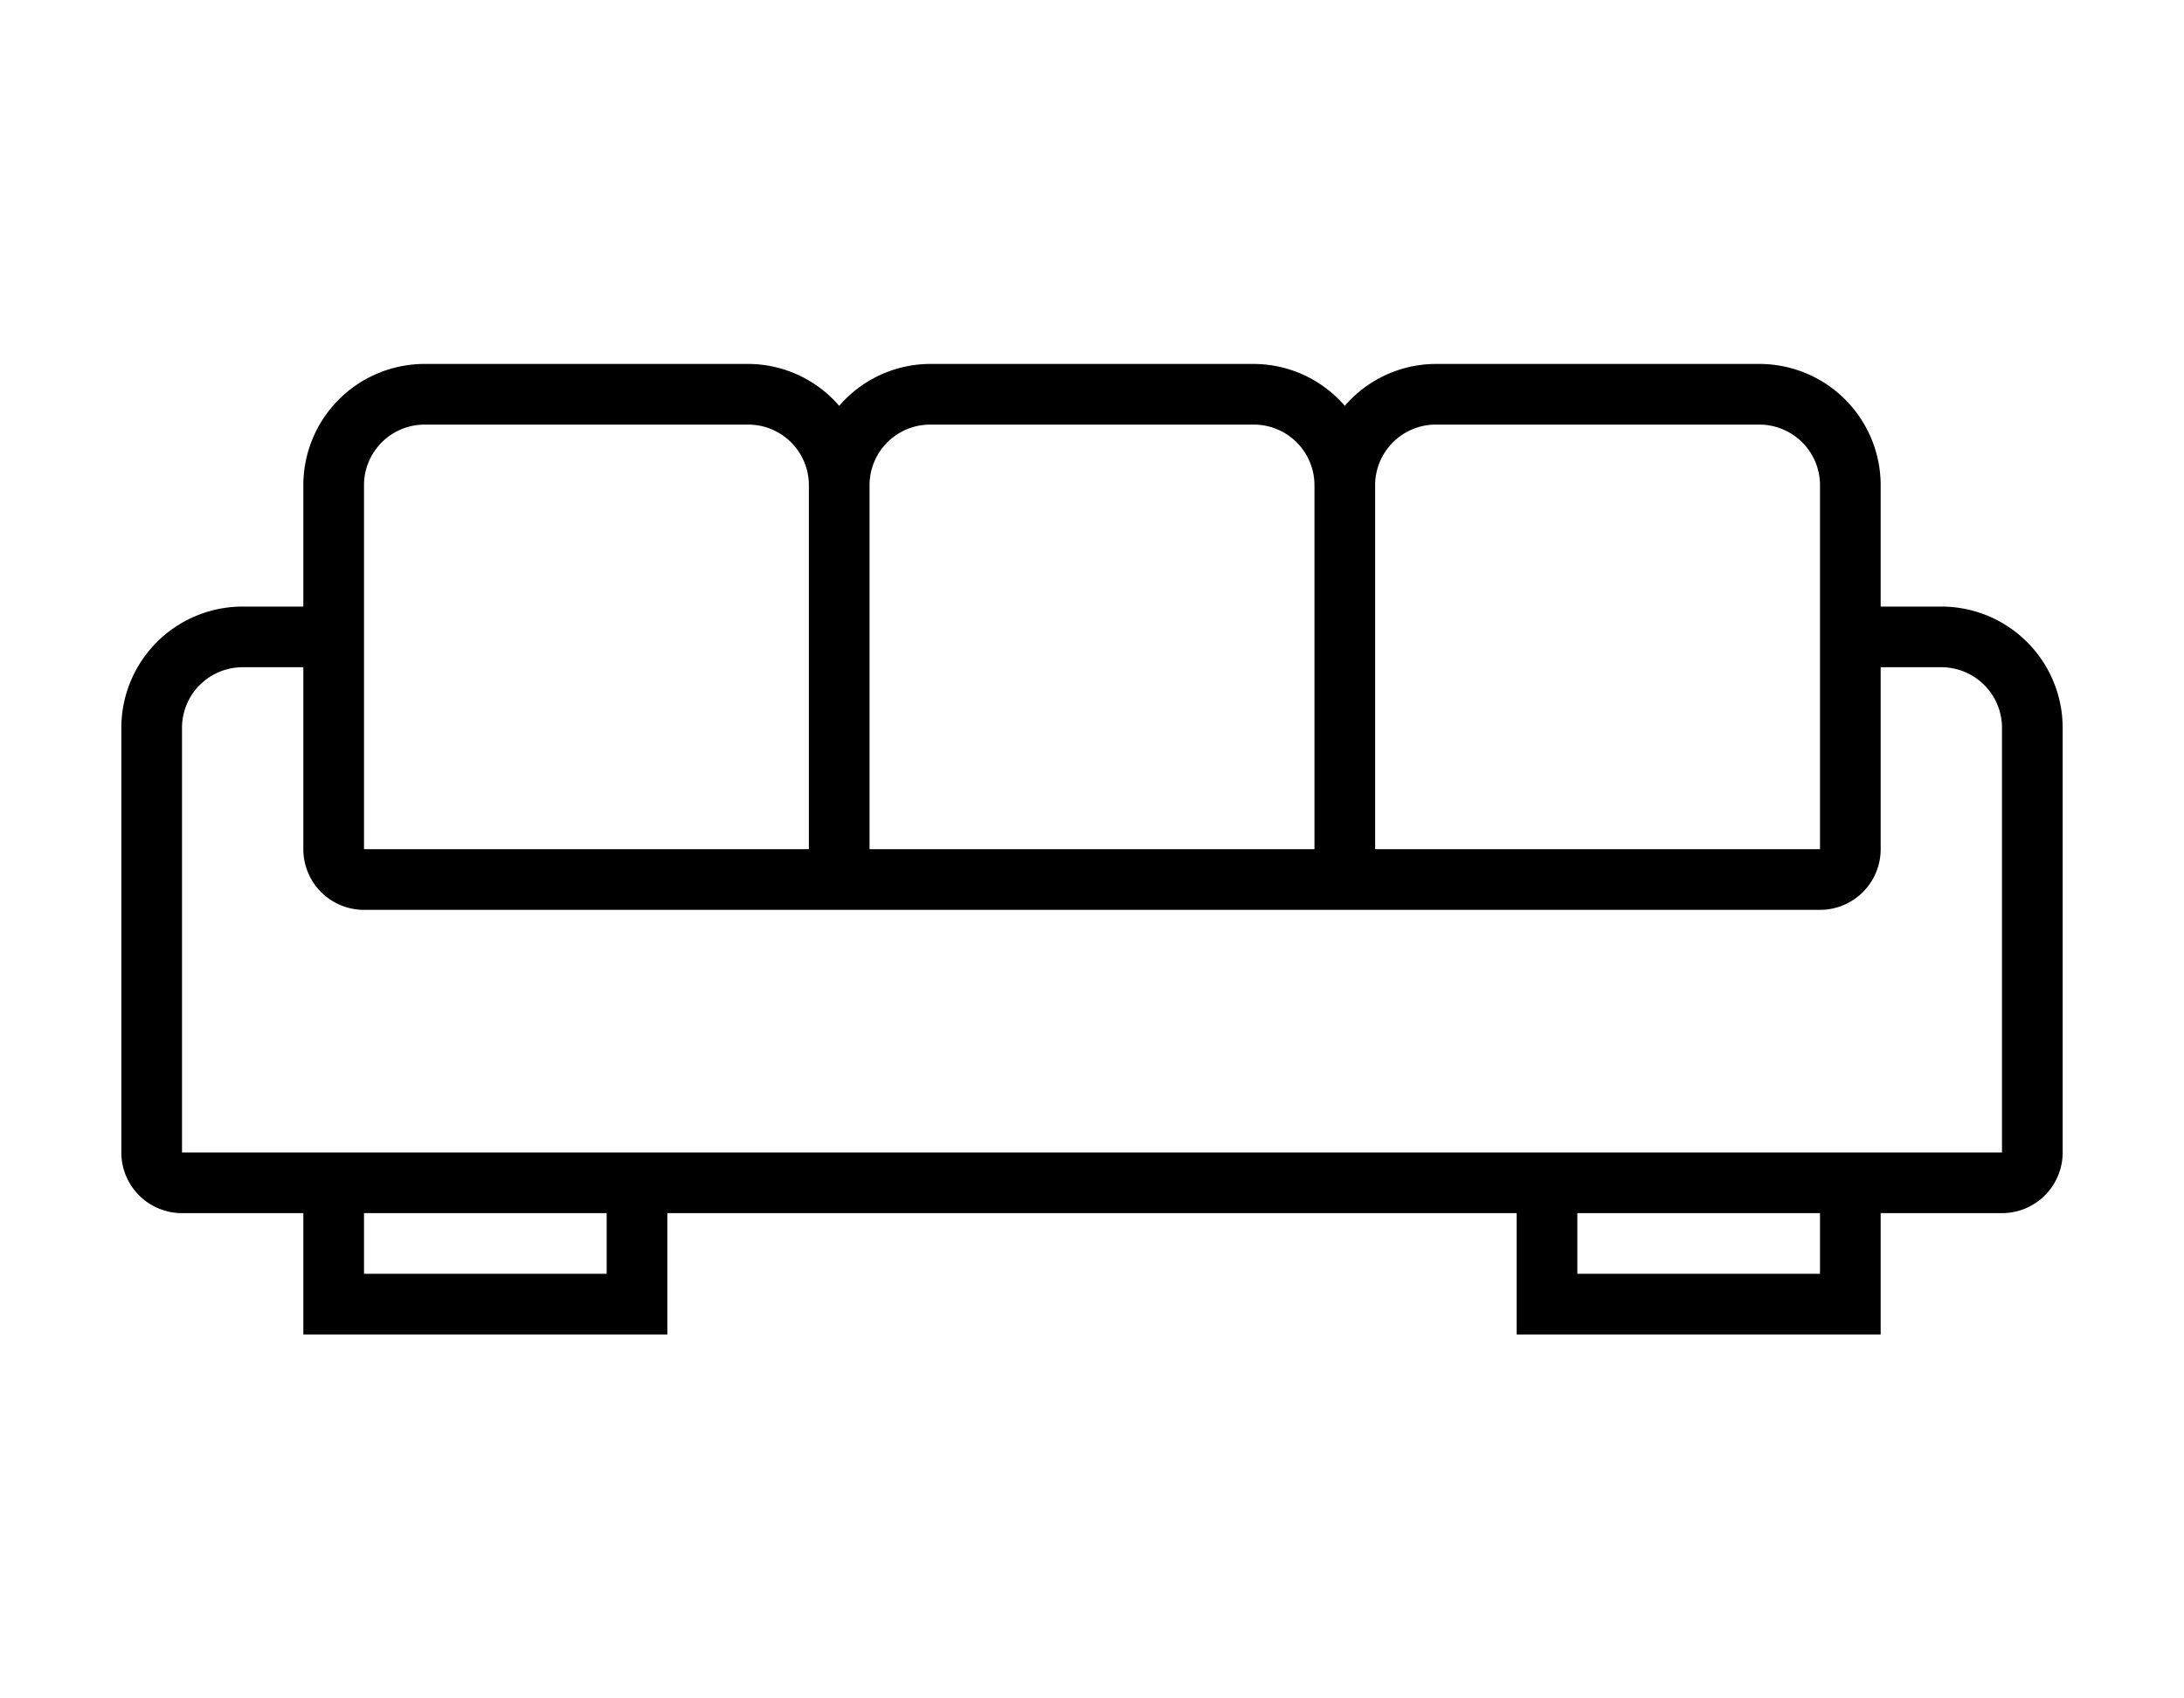 <?xml version="1.0" encoding="UTF-8"?>
<svg xmlns="http://www.w3.org/2000/svg" width="36" height="28" fill="#000000" data-originalfillcolor="#d4002a" transform="scale(1 1)">
  <g id="Layer_1">
    <title>Layer 1</title>
    <g>
      <path d="m32,10l-1,0l0,-2a2,2 0 0 0 -2,-2l-5.333,0a1.988,1.988 0 0 0 -1.5,0.691a1.988,1.988 0 0 0 -1.5,-0.691l-5.334,0a1.988,1.988 0 0 0 -1.5,0.691a1.988,1.988 0 0 0 -1.5,-0.691l-5.333,0a2,2 0 0 0 -2,2l0,2l-1,0a2,2 0 0 0 -2,2l0,7a1,1 0 0 0 1,1l2,0l0,2l6,0l0,-2l14,0l0,2l6,0l0,-2l2,0a1,1 0 0 0 1,-1l0,-7a2,2 0 0 0 -2,-2zm-8.333,-3l5.333,0a1,1 0 0 1 1,1l0,6l-7.333,0l0,-6a1,1 0 0 1 1,-1zm-9.334,1a1,1 0 0 1 1,-1l5.334,0a1,1 0 0 1 1,1l0,6l-7.334,0l0,-6zm-8.333,0a1,1 0 0 1 1,-1l5.333,0a1,1 0 0 1 1,1l0,6l-7.333,0l0,-6zm4,13l-4,0l0,-1l4,0l0,1zm20,0l-4,0l0,-1l4,0l0,1zm3,-2l-30,0l0,-7a1,1 0 0 1 1,-1l1,0l0,3a1,1 0 0 0 1,1l24,0a1,1 0 0 0 1,-1l0,-3l1,0a1,1 0 0 1 1,1l0,7z"></path>
    </g>
  </g>
</svg>
